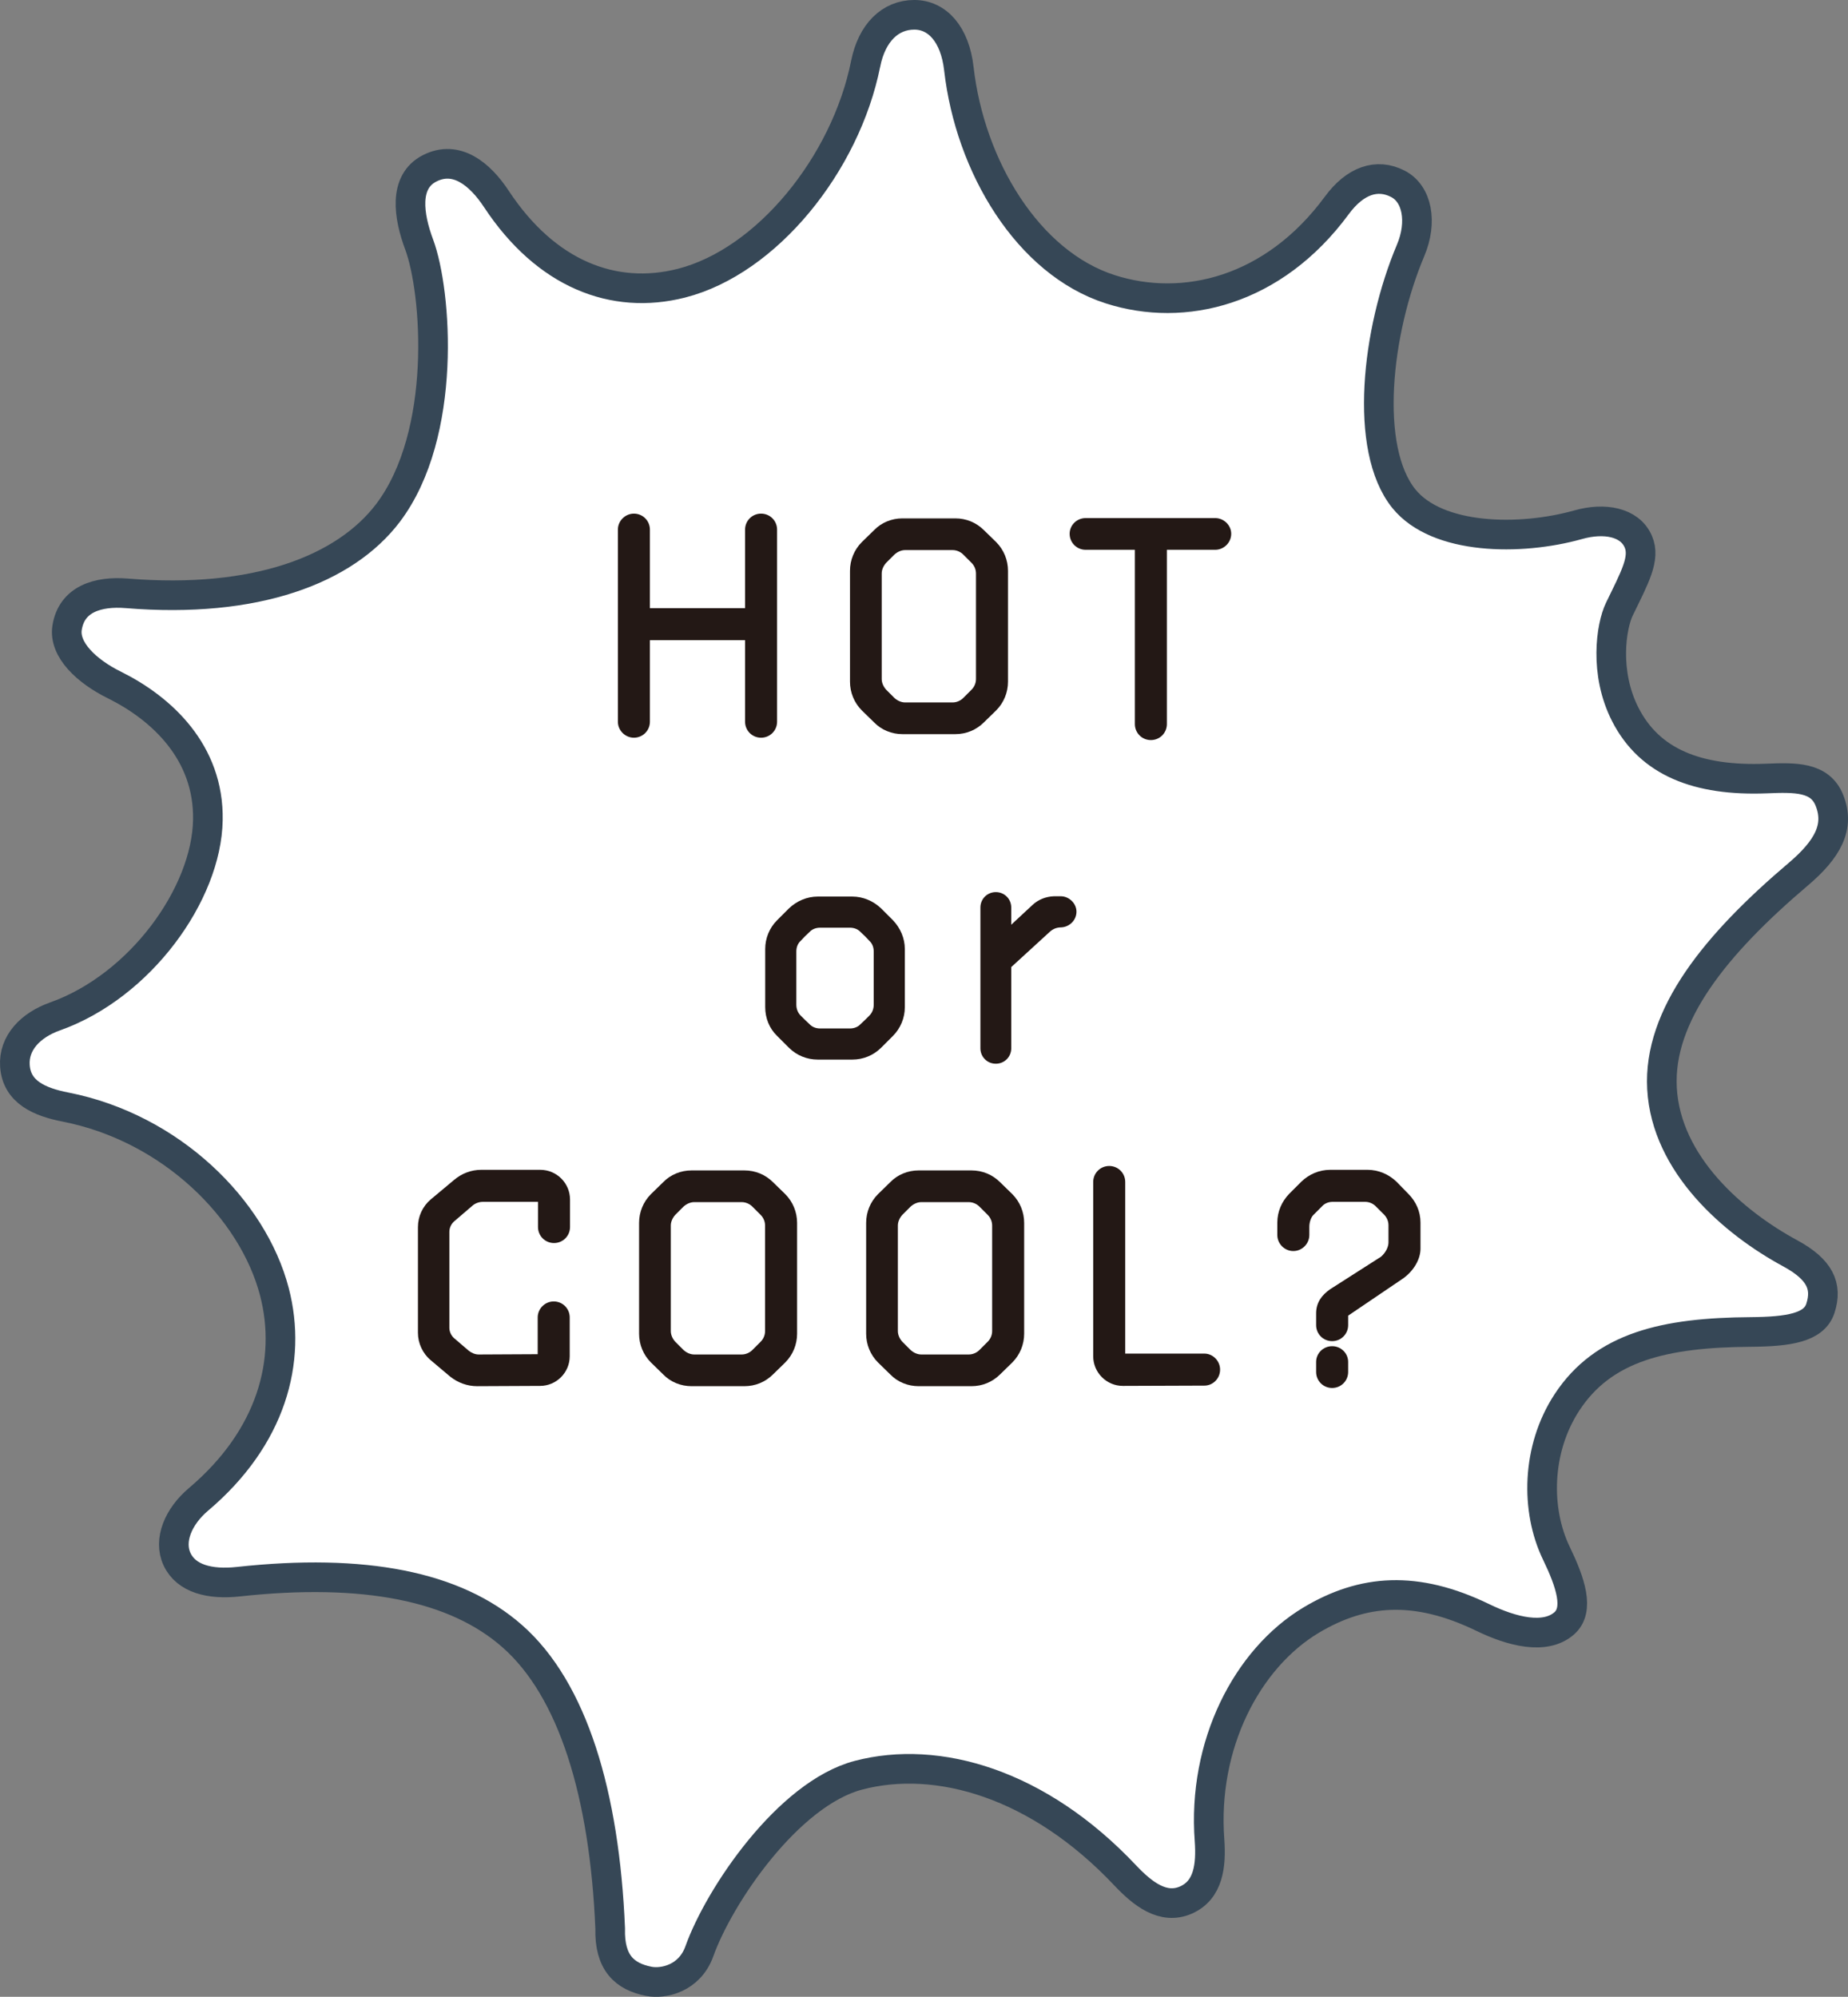 <?xml version="1.0" encoding="UTF-8"?><svg id="b" xmlns="http://www.w3.org/2000/svg" viewBox="0 0 311.706 336.859"><rect x="0" y="0" width="311.706" height="336.859" fill="#808080" stroke="none"/><defs><style>.d{fill:#fff;stroke:#364756;stroke-miterlimit:10;stroke-width:5px;}.e{fill:#231815;}</style></defs><g id="c"><path class="d" d="m146.011,10.763c-3.395,16.929-16.693,33.349-31.082,37.013-11.437,2.906-22.838-1.528-31.201-14.206-2.775-4.214-6.746-7.467-11.247-5.177-4.497,2.275-3.537,8.147-1.778,12.861,2.951,7.926,4.819,31.959-5.263,45.287-7.258,9.566-22.326,15.337-44.051,13.556-4.882-.392-9.312.952-10.074,5.808-.571,3.683,3.28,7.347,8.035,9.678,7.915,3.941,15.924,11.322,15.711,22.748-.205,12.48-11.4,28.022-25.751,33.128-4.202,1.487-7.041,4.505-6.795,8.326.28,4.456,4.176,6.13,8.539,6.978,17.803,3.5,31.597,17.216,35.231,31.164,3.029,11.639-.504,24.601-12.793,35.008-3.422,2.891-5.117,6.918-3.631,10.104,1.539,3.302,5.554,4.314,10.332,3.791,21.221-2.312,36.621.736,46.206,9.189,10.224,8.991,15.569,26.667,16.521,49.303-.153,5.816,2.447,8.135,6.545,8.931,2.435.463,6.839-.474,8.49-5.05,3.339-9.383,14.979-26.603,26.838-29.722,13.365-3.511,30.398,1.393,45.018,16.921,2.891,3.052,6.361,5.827,10.213,4.139,3.832-1.681,4.284-5.853,3.993-10.048-1.229-16.136,6.305-30.685,17.134-37.178,8.74-5.222,17.664-5.906,28.934-.456,4.942,2.406,10.511,3.81,13.735,1.016,2.641-2.29,1.079-6.911-1.304-11.845-3.515-7.273-3.384-17.56,1.793-25.46,6.152-9.394,16.488-11.766,30.966-11.867,6.376-.052,10.72-.702,11.778-3.997,1.214-3.743-.108-6.563-5.088-9.268-9.592-5.188-20.921-14.986-21.631-27.809-.68-12.379,9.096-24.362,22.965-36.132,4.979-4.228,7.078-8.012,5.263-12.502-1.591-3.956-5.771-3.855-10.619-3.657-11.65.456-19.7-2.764-23.798-10.799-3.594-7.022-2.398-14.893-1.005-17.769,2.6-5.375,4.422-8.561,3.19-11.404-1.427-3.306-5.723-4.101-10.164-2.835-9.727,2.731-23.731,2.589-29.386-4.415-6.791-8.449-4.606-28.224,1.139-41.847,2.047-4.83,1.121-9.596-2.148-11.262-3.53-1.819-7.22-.538-10.298,3.657-10.687,14.512-25.833,18.109-38.194,14.138-13.899-4.449-23.667-20.716-25.546-37.204-.665-5.861-3.672-9.099-7.515-9.099-4.053,0-7.161,3.014-8.207,8.263Z"/><path class="e" d="m109.62,108v13.751c0,1.5-1.2,2.7-2.7,2.7-1.45,0-2.7-1.2-2.7-2.7v-32.402c0-1.5,1.25-2.7,2.7-2.7,1.5,0,2.7,1.2,2.7,2.7v13.251h16.052v-13.251c0-1.5,1.199-2.7,2.699-2.7s2.7,1.2,2.7,2.7v32.402c0,1.5-1.199,2.7-2.7,2.7s-2.699-1.2-2.699-2.7v-13.751h-16.052Z"/><path class="e" d="m161.12,87.448c1.851,0,3.551.7,4.851,2l2.051,2c1.3,1.3,2,3.05,2,4.85v18.701c0,1.8-.7,3.55-2,4.851l-2.051,2c-1.3,1.3-3,2-4.851,2h-8.9c-1.8,0-3.55-.7-4.8-2l-2.051-2c-1.3-1.3-2-3.05-2-4.851v-18.701c0-1.8.7-3.55,2-4.85l2.051-2c1.25-1.3,3-2,4.8-2h8.9Zm3.501,9.301c0-.65-.25-1.3-.75-1.8-.45-.45-.95-.95-1.4-1.4s-1.1-.75-1.8-.75h-8.001c-.649,0-1.3.3-1.8.75-.45.45-.95.95-1.4,1.4-.45.5-.75,1.15-.75,1.8v17.801c0,.65.3,1.3.75,1.8l1.4,1.4c.5.45,1.15.75,1.8.75h8.001c.7,0,1.35-.3,1.8-.75l1.4-1.4c.5-.5.75-1.15.75-1.8v-17.801Z"/><path class="e" d="m183.119,87.399h21.852c1.45,0,2.7,1.2,2.7,2.65,0,1.5-1.25,2.7-2.7,2.7h-8.15v29.401c0,1.5-1.2,2.7-2.7,2.7s-2.7-1.2-2.7-2.7v-29.401h-8.301c-1.5,0-2.7-1.2-2.7-2.7,0-1.45,1.2-2.65,2.7-2.65Z"/><path class="e" d="m148.621,176.751c-1.301,1.3-3.051,2-4.851,2h-5.851c-1.8,0-3.55-.7-4.85-2l-2.001-2c-1.3-1.25-2-3-2-4.851v-9.8c0-1.8.7-3.55,2-4.851l2.001-2c1.3-1.25,3.05-2,4.85-2h5.851c1.8,0,3.55.75,4.851,2l2,2c1.25,1.3,2,3.05,2,4.851v9.8c0,1.851-.75,3.601-2,4.851l-2,2Zm-2-5.4c.5-.5.75-1.15.75-1.85v-9c0-.7-.25-1.35-.75-1.8-.45-.5-.95-1-1.45-1.45-.45-.5-1.101-.75-1.801-.75h-5.05c-.7,0-1.351.25-1.8.75-.5.45-1,.95-1.45,1.45-.5.45-.75,1.1-.75,1.8v9c0,.7.25,1.35.75,1.85.45.45.95.95,1.45,1.4.449.5,1.1.75,1.8.75h5.05c.7,0,1.351-.25,1.801-.75.5-.45,1-.95,1.45-1.4Z"/><path class="e" d="m178.92,151.199c1.4,0,2.65,1.2,2.65,2.6,0,1.45-1.2,2.6-2.6,2.65-.7,0-1.351.25-1.851.7l-6.55,6v13.701c0,1.45-1.15,2.6-2.601,2.6s-2.601-1.15-2.601-2.6v-23.751c0-1.45,1.15-2.6,2.601-2.6s2.601,1.15,2.601,2.6v2.9l3.55-3.3c1-.95,2.3-1.45,3.65-1.5h1.149Z"/><path class="e" d="m70.495,206.999c0-1.8.8-3.5,2.15-4.65l3.95-3.3c1.3-1.1,2.9-1.7,4.55-1.7h10.001c2.75,0,5,2.25,5,5v4.65c0,1.5-1.2,2.7-2.7,2.7s-2.7-1.2-2.7-2.7v-4.25h-9.25c-.65,0-1.25.2-1.75.6l-3.15,2.7c-.5.45-.8,1.1-.8,1.75v16.201c0,.65.3,1.3.8,1.75l2.45,2.1c.5.4,1.1.65,1.7.65l9.95-.05v-6.2c0-1.5,1.25-2.7,2.7-2.7,1.5,0,2.7,1.2,2.7,2.7v6.55c0,2.75-2.25,5-5,5l-10.601.05c-1.7,0-3.301-.6-4.601-1.65l-3.2-2.7c-1.4-1.15-2.2-2.9-2.2-4.65v-17.851Z"/><path class="e" d="m125.546,197.448c1.851,0,3.551.7,4.851,2l2.051,2c1.3,1.3,2,3.05,2,4.85v18.701c0,1.8-.7,3.55-2,4.851l-2.051,2c-1.3,1.3-3,2-4.851,2h-8.9c-1.8,0-3.55-.7-4.8-2l-2.051-2c-1.3-1.3-2-3.05-2-4.851v-18.701c0-1.8.7-3.55,2-4.85l2.051-2c1.25-1.3,3-2,4.8-2h8.9Zm3.501,9.301c0-.65-.25-1.3-.75-1.8-.45-.45-.95-.95-1.4-1.4s-1.1-.75-1.8-.75h-8.001c-.649,0-1.3.3-1.8.75-.45.45-.95.95-1.4,1.4-.45.5-.75,1.15-.75,1.8v17.801c0,.65.3,1.3.75,1.8l1.4,1.4c.5.45,1.15.75,1.8.75h8.001c.7,0,1.35-.3,1.8-.75l1.4-1.4c.5-.5.75-1.15.75-1.8v-17.801Z"/><path class="e" d="m163.846,197.448c1.851,0,3.551.7,4.851,2l2.051,2c1.3,1.3,2,3.05,2,4.85v18.701c0,1.8-.7,3.55-2,4.851l-2.051,2c-1.3,1.3-3,2-4.851,2h-8.9c-1.8,0-3.55-.7-4.8-2l-2.05-2c-1.301-1.3-2.001-3.05-2.001-4.851v-18.701c0-1.8.7-3.55,2.001-4.85l2.05-2c1.25-1.3,3-2,4.8-2h8.9Zm3.501,9.301c0-.65-.25-1.3-.75-1.8-.45-.45-.95-.95-1.4-1.4s-1.101-.75-1.8-.75h-8.001c-.649,0-1.3.3-1.8.75-.45.45-.95.95-1.4,1.4-.45.5-.75,1.15-.75,1.8v17.801c0,.65.3,1.3.75,1.8l1.4,1.4c.5.45,1.15.75,1.8.75h8.001c.699,0,1.35-.3,1.8-.75l1.4-1.4c.5-.5.75-1.15.75-1.8v-17.801Z"/><path class="e" d="m189.395,233.801c-2.75,0-5.001-2.25-5.001-5v-29.402c0-1.5,1.2-2.7,2.7-2.7s2.7,1.2,2.7,2.7v28.952h13.352c1.449,0,2.649,1.25,2.649,2.7,0,1.5-1.2,2.7-2.649,2.7l-13.751.05Z"/><path class="e" d="m230.695,197.349c1.801,0,3.551.75,4.851,2l2,2.05c1.301,1.3,2.051,3,2.051,4.85v4.4c0,1.75-1.101,3.7-2.9,5l-9.301,6.301v1.6c0,1.5-1.2,2.7-2.7,2.7s-2.7-1.2-2.7-2.7v-2c0-1.85,1-3.1,2.351-4.05l8.601-5.5c.85-.75,1.25-1.7,1.25-2.4v-2.9c0-.7-.301-1.35-.75-1.8-.45-.45-.95-.95-1.4-1.4-.5-.5-1.15-.75-1.8-.75h-5.451c-.699,0-1.35.25-1.8.75-.45.45-.95.95-1.399,1.4-.501.45-.751,1.35-.751,2.05v1.4c0,1.45-1.199,2.7-2.7,2.7s-2.699-1.25-2.699-2.7v-2.1c0-1.85.75-3.55,2-4.85l2.05-2.05c1.3-1.25,3-2,4.851-2h6.35Zm-8.7,32.402c0-1.45,1.2-2.65,2.7-2.65s2.7,1.2,2.7,2.65v1.7c0,1.5-1.2,2.7-2.7,2.7s-2.7-1.2-2.7-2.7v-1.7Z"/></g></svg>
